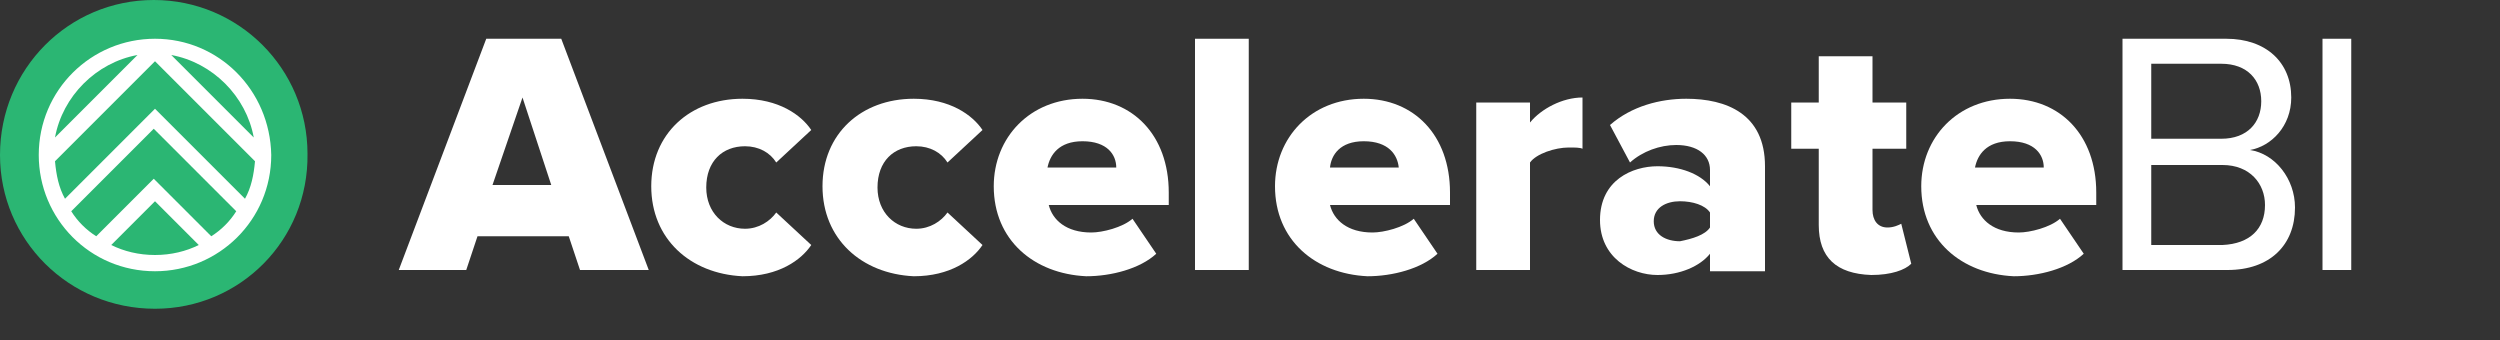 <?xml version="1.0" encoding="utf-8"?>
<!-- Generator: Adobe Illustrator 22.0.1, SVG Export Plug-In . SVG Version: 6.00 Build 0)  -->
<svg version="1.1" id="Layer_1" xmlns="http://www.w3.org/2000/svg" xmlns:xlink="http://www.w3.org/1999/xlink" x="0px" y="0px"
	 viewBox="0 0 200 27.2" style="enable-background:new 0 0 200 27.2;" xml:space="preserve">
<rect x="0" y="0" width="200" height="27.2" fill="#333333" stroke="none"/>
<style type="text/css">
	.st0{fill:#FFFFFF;}
	.st1{fill:#2BB673;}
</style>
<g>
	<path class="st0" d="M46.4,21.6l-0.9-2.7h-7.3l-0.9,2.7h-5.4l7-18.5h6l7,18.5H46.4z M41.8,7.8l-2.4,7h4.7L41.8,7.8z"/>
	<path class="st0" d="M52.1,14.9c0-4.2,3.1-7,7.3-7c2.9,0,4.7,1.3,5.5,2.5L62.1,13c-0.5-0.8-1.4-1.3-2.5-1.3c-1.8,0-3.1,1.2-3.1,3.3
		c0,2,1.4,3.3,3.1,3.3c1.1,0,2-0.6,2.5-1.3l2.8,2.6c-0.8,1.2-2.6,2.5-5.5,2.5C55.2,21.9,52.1,19.1,52.1,14.9z"/>
	<path class="st0" d="M65.8,14.9c0-4.2,3.1-7,7.3-7c2.9,0,4.7,1.3,5.5,2.5L75.8,13c-0.5-0.8-1.4-1.3-2.5-1.3c-1.8,0-3.1,1.2-3.1,3.3
		c0,2,1.4,3.3,3.1,3.3c1.1,0,2-0.6,2.5-1.3l2.8,2.6c-0.8,1.2-2.6,2.5-5.5,2.5C68.9,21.9,65.8,19.1,65.8,14.9z"/>
	<path class="st0" d="M79.5,14.9c0-3.9,2.9-7,7.1-7c4,0,6.9,2.9,6.9,7.5v1h-9.6c0.3,1.2,1.4,2.2,3.4,2.2c0.9,0,2.5-0.4,3.3-1.1
		l1.9,2.8c-1.3,1.2-3.6,1.8-5.6,1.8C82.7,21.9,79.5,19.2,79.5,14.9z M86.6,11.3c-1.9,0-2.6,1.1-2.8,2.1h5.5
		C89.3,12.4,88.6,11.3,86.6,11.3z"/>
	<path class="st0" d="M95.6,21.6V3.1h4.3v18.5H95.6z"/>
	<path class="st0" d="M102,14.9c0-3.9,2.9-7,7.1-7c4,0,6.9,2.9,6.9,7.5v1h-9.6c0.3,1.2,1.4,2.2,3.4,2.2c0.9,0,2.5-0.4,3.3-1.1
		l1.9,2.8c-1.3,1.2-3.6,1.8-5.6,1.8C105.2,21.9,102,19.2,102,14.9z M109.1,11.3c-1.9,0-2.6,1.1-2.7,2.1h5.5
		C111.8,12.4,111.1,11.3,109.1,11.3z"/>
	<path class="st0" d="M118.1,21.6V8.2h4.3v1.6c0.9-1.1,2.6-2,4.2-2v4.1c-0.2-0.1-0.6-0.1-1.1-0.1c-1.1,0-2.6,0.5-3.1,1.2v8.6
		C122.4,21.6,118.1,21.6,118.1,21.6z"/>
	<path class="st0" d="M136.8,21.6v-1.3c-0.8,1-2.4,1.7-4.2,1.7c-2.1,0-4.6-1.4-4.6-4.4c0-3.2,2.6-4.3,4.6-4.3c1.8,0,3.4,0.6,4.2,1.6
		v-1.3c0-1.2-1-2-2.7-2c-1.3,0-2.7,0.5-3.7,1.4l-1.6-3c1.7-1.5,4-2.1,6.1-2.1c3.2,0,6.3,1.2,6.3,5.4v8.4h-4.4V21.6z M136.8,18.2V17
		c-0.4-0.6-1.4-0.9-2.4-0.9c-1.1,0-2.1,0.5-2.1,1.6s1,1.6,2.1,1.6C135.4,19.1,136.4,18.8,136.8,18.2z"/>
	<path class="st0" d="M145.5,18v-6.1h-2.2V8.2h2.2V4.5h4.3v3.7h2.7v3.7h-2.7v4.9c0,0.8,0.4,1.4,1.2,1.4c0.5,0,0.9-0.2,1.1-0.3
		l0.8,3.2c-0.5,0.5-1.6,0.9-3.2,0.9C146.9,21.9,145.5,20.6,145.5,18z"/>
	<path class="st0" d="M153.7,14.9c0-3.9,2.9-7,7.1-7c4,0,6.9,2.9,6.9,7.5v1h-9.6c0.3,1.2,1.4,2.2,3.4,2.2c0.9,0,2.5-0.4,3.3-1.1
		l1.9,2.8c-1.3,1.2-3.6,1.8-5.6,1.8C156.9,21.9,153.7,19.2,153.7,14.9z M160.8,11.3c-1.9,0-2.6,1.1-2.8,2.1h5.5
		C163.5,12.4,162.8,11.3,160.8,11.3z"/>
	<path class="st0" d="M169.8,21.6V3.1h8.3c3.2,0,5.2,1.9,5.2,4.7c0,2.3-1.6,3.9-3.3,4.2c2,0.3,3.6,2.3,3.6,4.6c0,3-2,5-5.4,5H169.8z
		 M180.9,8.1c0-1.7-1.1-3-3.2-3h-5.6v6h5.6C179.8,11.1,180.9,9.8,180.9,8.1z M181.2,16.4c0-1.7-1.2-3.2-3.4-3.2h-5.7v6.4h5.7
		C180,19.5,181.2,18.3,181.2,16.4z"/>
	<path class="st0" d="M185.8,21.6V3.1h2.3v18.5H185.8z"/>
</g>
<g>
	<g>
		<path class="st1" d="M12.4,24.7L12.4,24.7C5.5,24.7,0,19.2,0,12.4v0C0,5.5,5.5,0,12.3,0h0c6.8,0,12.3,5.5,12.3,12.3v0
			C24.7,19.2,19.2,24.7,12.4,24.7z"/>
	</g>
	<path class="st0" d="M12.4,3.1c-5.1,0-9.3,4.1-9.3,9.3c0,5.1,4.1,9.3,9.3,9.3c5.1,0,9.3-4.1,9.3-9.3C21.6,7.2,17.5,3.1,12.4,3.1z
		 M20.4,12.9c-0.1,1.1-0.3,2.1-0.8,3l-7.2-7.2l-7.2,7.2c-0.5-0.9-0.7-1.9-0.8-3l8-8L20.4,12.9z M20.3,11l-6.6-6.6
		C17,5,19.7,7.7,20.3,11z M11,4.4L4.4,11C5,7.7,7.7,5,11,4.4z M8.9,19.6l3.5-3.5l3.5,3.5c-1,0.5-2.2,0.8-3.5,0.8
		C11.1,20.4,9.9,20.1,8.9,19.6z M16.9,18.9l-4.6-4.6l-4.6,4.6c-0.8-0.5-1.5-1.2-2-2l6.6-6.6l6.6,6.6C18.4,17.7,17.7,18.4,16.9,18.9z
		"/>
</g>
</svg>
